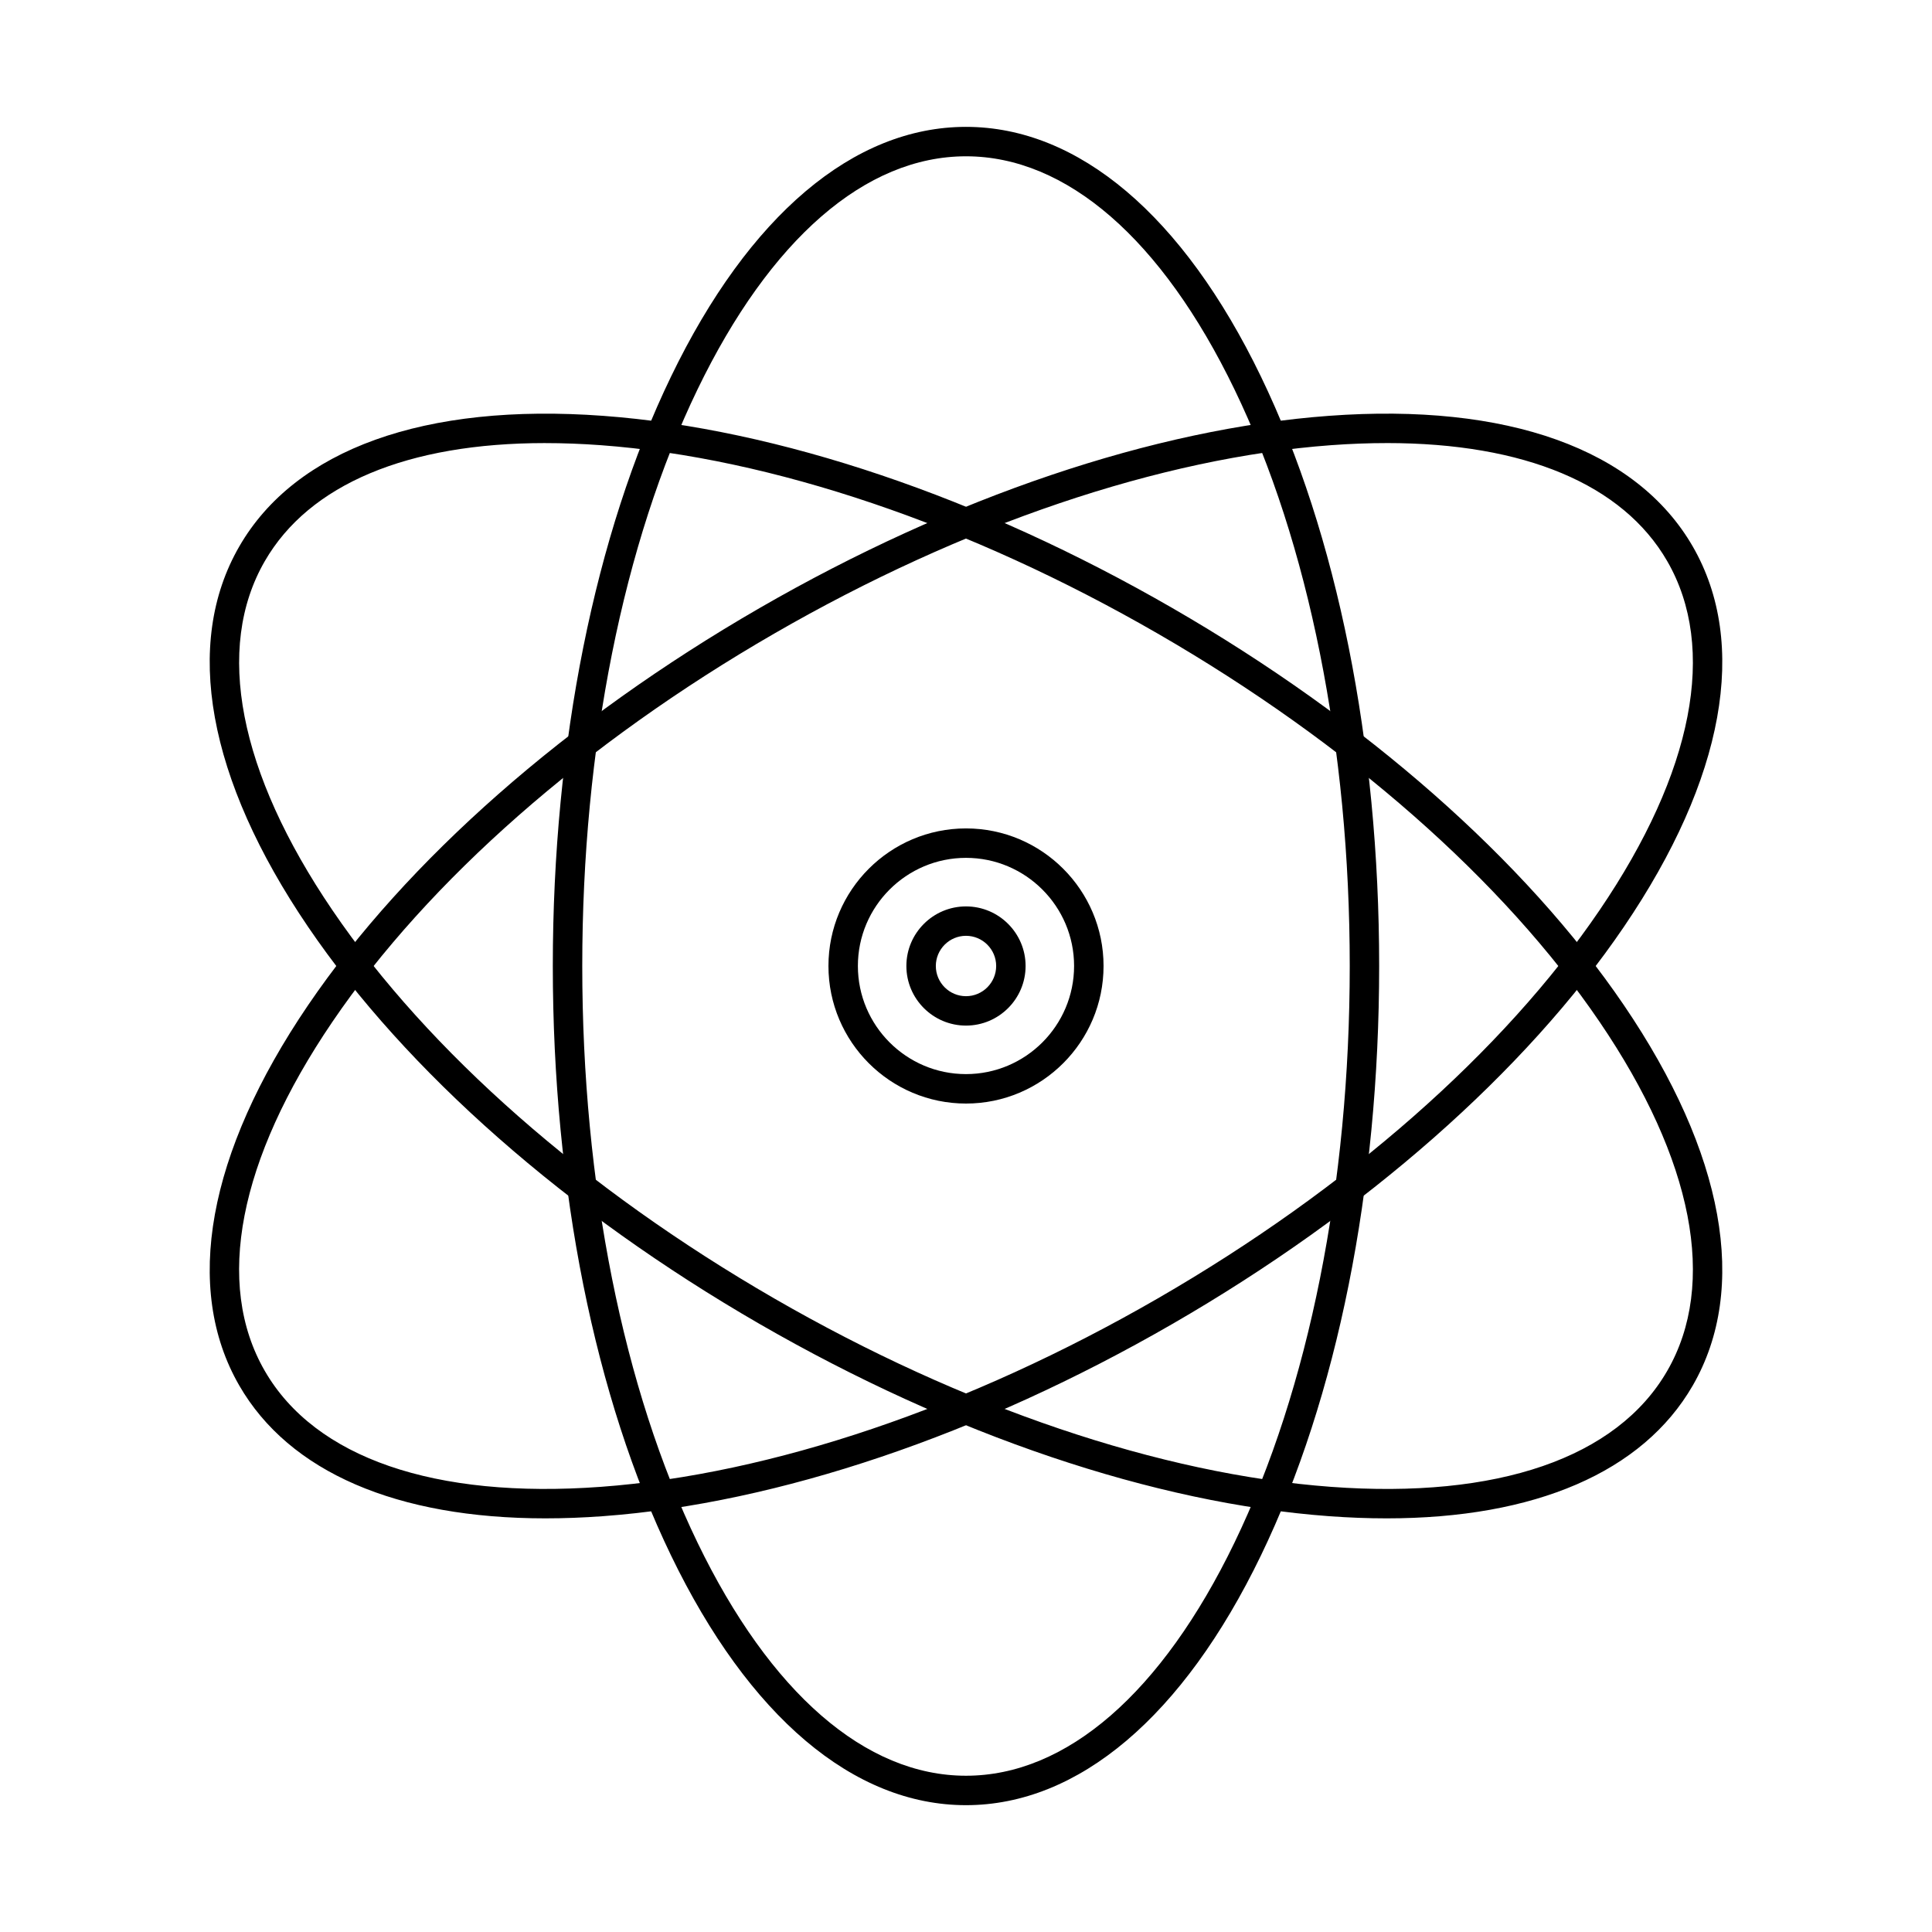 <?xml version="1.0" encoding="UTF-8"?>
<!-- Uploaded to: ICON Repo, www.iconrepo.com, Generator: ICON Repo Mixer Tools -->
<svg fill="#000000" width="800px" height="800px" version="1.1" viewBox="144 144 512 512" xmlns="http://www.w3.org/2000/svg">
 <g fill-rule="evenodd">
  <path d="m400 185.42c-26.629 0-51.895 21.945-71.156 61.789-19.699 40.75-30.539 95.012-30.539 152.79 0 57.785 10.84 112.05 30.539 152.8 19.266 39.844 44.527 61.789 71.156 61.789s51.895-21.945 71.156-61.789c19.703-40.75 30.539-95.012 30.539-152.8 0-57.777-10.84-112.04-30.539-152.79-19.262-39.844-44.527-61.789-71.156-61.789zm0 436.97c-29.789 0-57.555-23.508-78.18-66.199-20.195-41.785-31.32-97.258-31.32-156.19 0-58.926 11.125-114.39 31.32-156.18 20.625-42.691 48.391-66.199 78.176-66.199 29.789 0 57.555 23.508 78.176 66.199 20.195 41.785 31.32 97.258 31.32 156.18 0 58.934-11.125 114.41-31.32 156.19-20.621 42.691-48.391 66.199-78.176 66.199z"/>
  <path d="m511.53 261.42c-4.754 0-9.691 0.184-14.793 0.559-45.125 3.32-97.551 21.059-147.59 49.945-50.043 28.895-91.609 65.418-117.05 102.86-24.879 36.594-31.25 69.449-17.93 92.512 13.309 23.062 44.957 33.973 89.09 30.73 45.129-3.32 97.551-21.059 147.59-49.945 50.047-28.895 91.609-65.418 117.05-102.86 24.883-36.594 31.25-69.449 17.934-92.512-11.773-20.398-37.887-31.293-74.297-31.293zm-222.97 284.96c-39.387 0-67.906-12.262-81.145-35.191-14.895-25.797-8.422-61.598 18.227-100.8 26.09-38.383 68.566-75.75 119.61-105.22 51.043-29.461 104.63-47.566 150.92-50.969 47.293-3.484 81.531 8.816 96.422 34.613 14.883 25.793 8.41 61.598-18.238 100.8-26.09 38.383-68.566 75.75-119.61 105.22-51.039 29.461-104.63 47.566-150.92 50.969-5.25 0.387-10.352 0.578-15.27 0.578z"/>
  <path d="m589.21 509.24h0.012zm-300.74-247.82c-36.41 0-62.523 10.891-74.297 31.293-13.316 23.062-6.949 55.918 17.93 92.512 25.441 37.438 67 73.961 117.05 102.86 50.047 28.883 102.46 46.621 147.59 49.945 44.145 3.242 75.777-7.672 89.09-30.73 13.32-23.062 6.949-55.918-17.934-92.512-25.438-37.438-67-73.961-117.05-102.86-50.035-28.883-102.46-46.621-147.59-49.945-5.098-0.375-10.039-0.559-14.789-0.559zm222.97 284.96c-4.93 0-10.02-0.191-15.27-0.578-46.285-3.402-99.879-21.508-150.92-50.969-51.039-29.473-93.516-66.84-119.61-105.22-26.645-39.207-33.121-75.008-18.227-100.8 14.883-25.793 49.133-38.086 96.414-34.613 46.289 3.402 99.879 21.508 150.92 50.969 51.043 29.473 93.516 66.84 119.61 105.22 26.648 39.207 33.121 75.008 18.234 100.8-13.238 22.93-41.777 35.191-81.152 35.191z"/>
  <path d="m400 371.34c-15.797 0-28.652 12.852-28.652 28.648 0.004 15.809 12.852 28.66 28.648 28.66s28.648-12.852 28.648-28.66c0-15.797-12.852-28.648-28.648-28.648zm0 65.113c-20.105 0-36.453-16.355-36.453-36.461 0-20.094 16.348-36.453 36.453-36.453s36.453 16.355 36.453 36.453c0.004 20.105-16.348 36.461-36.449 36.461z"/>
  <path d="m400 392c-4.41 0-7.996 3.598-7.996 7.996 0 4.41 3.586 8.004 7.996 8.004s7.996-3.598 7.996-8.004c0-4.398-3.586-7.996-7.996-7.996zm0 23.793c-8.707 0-15.801-7.082-15.801-15.797 0-8.707 7.09-15.789 15.797-15.789 8.707 0 15.797 7.082 15.797 15.789 0 8.715-7.09 15.797-15.797 15.797z"/>
 </g>
</svg>